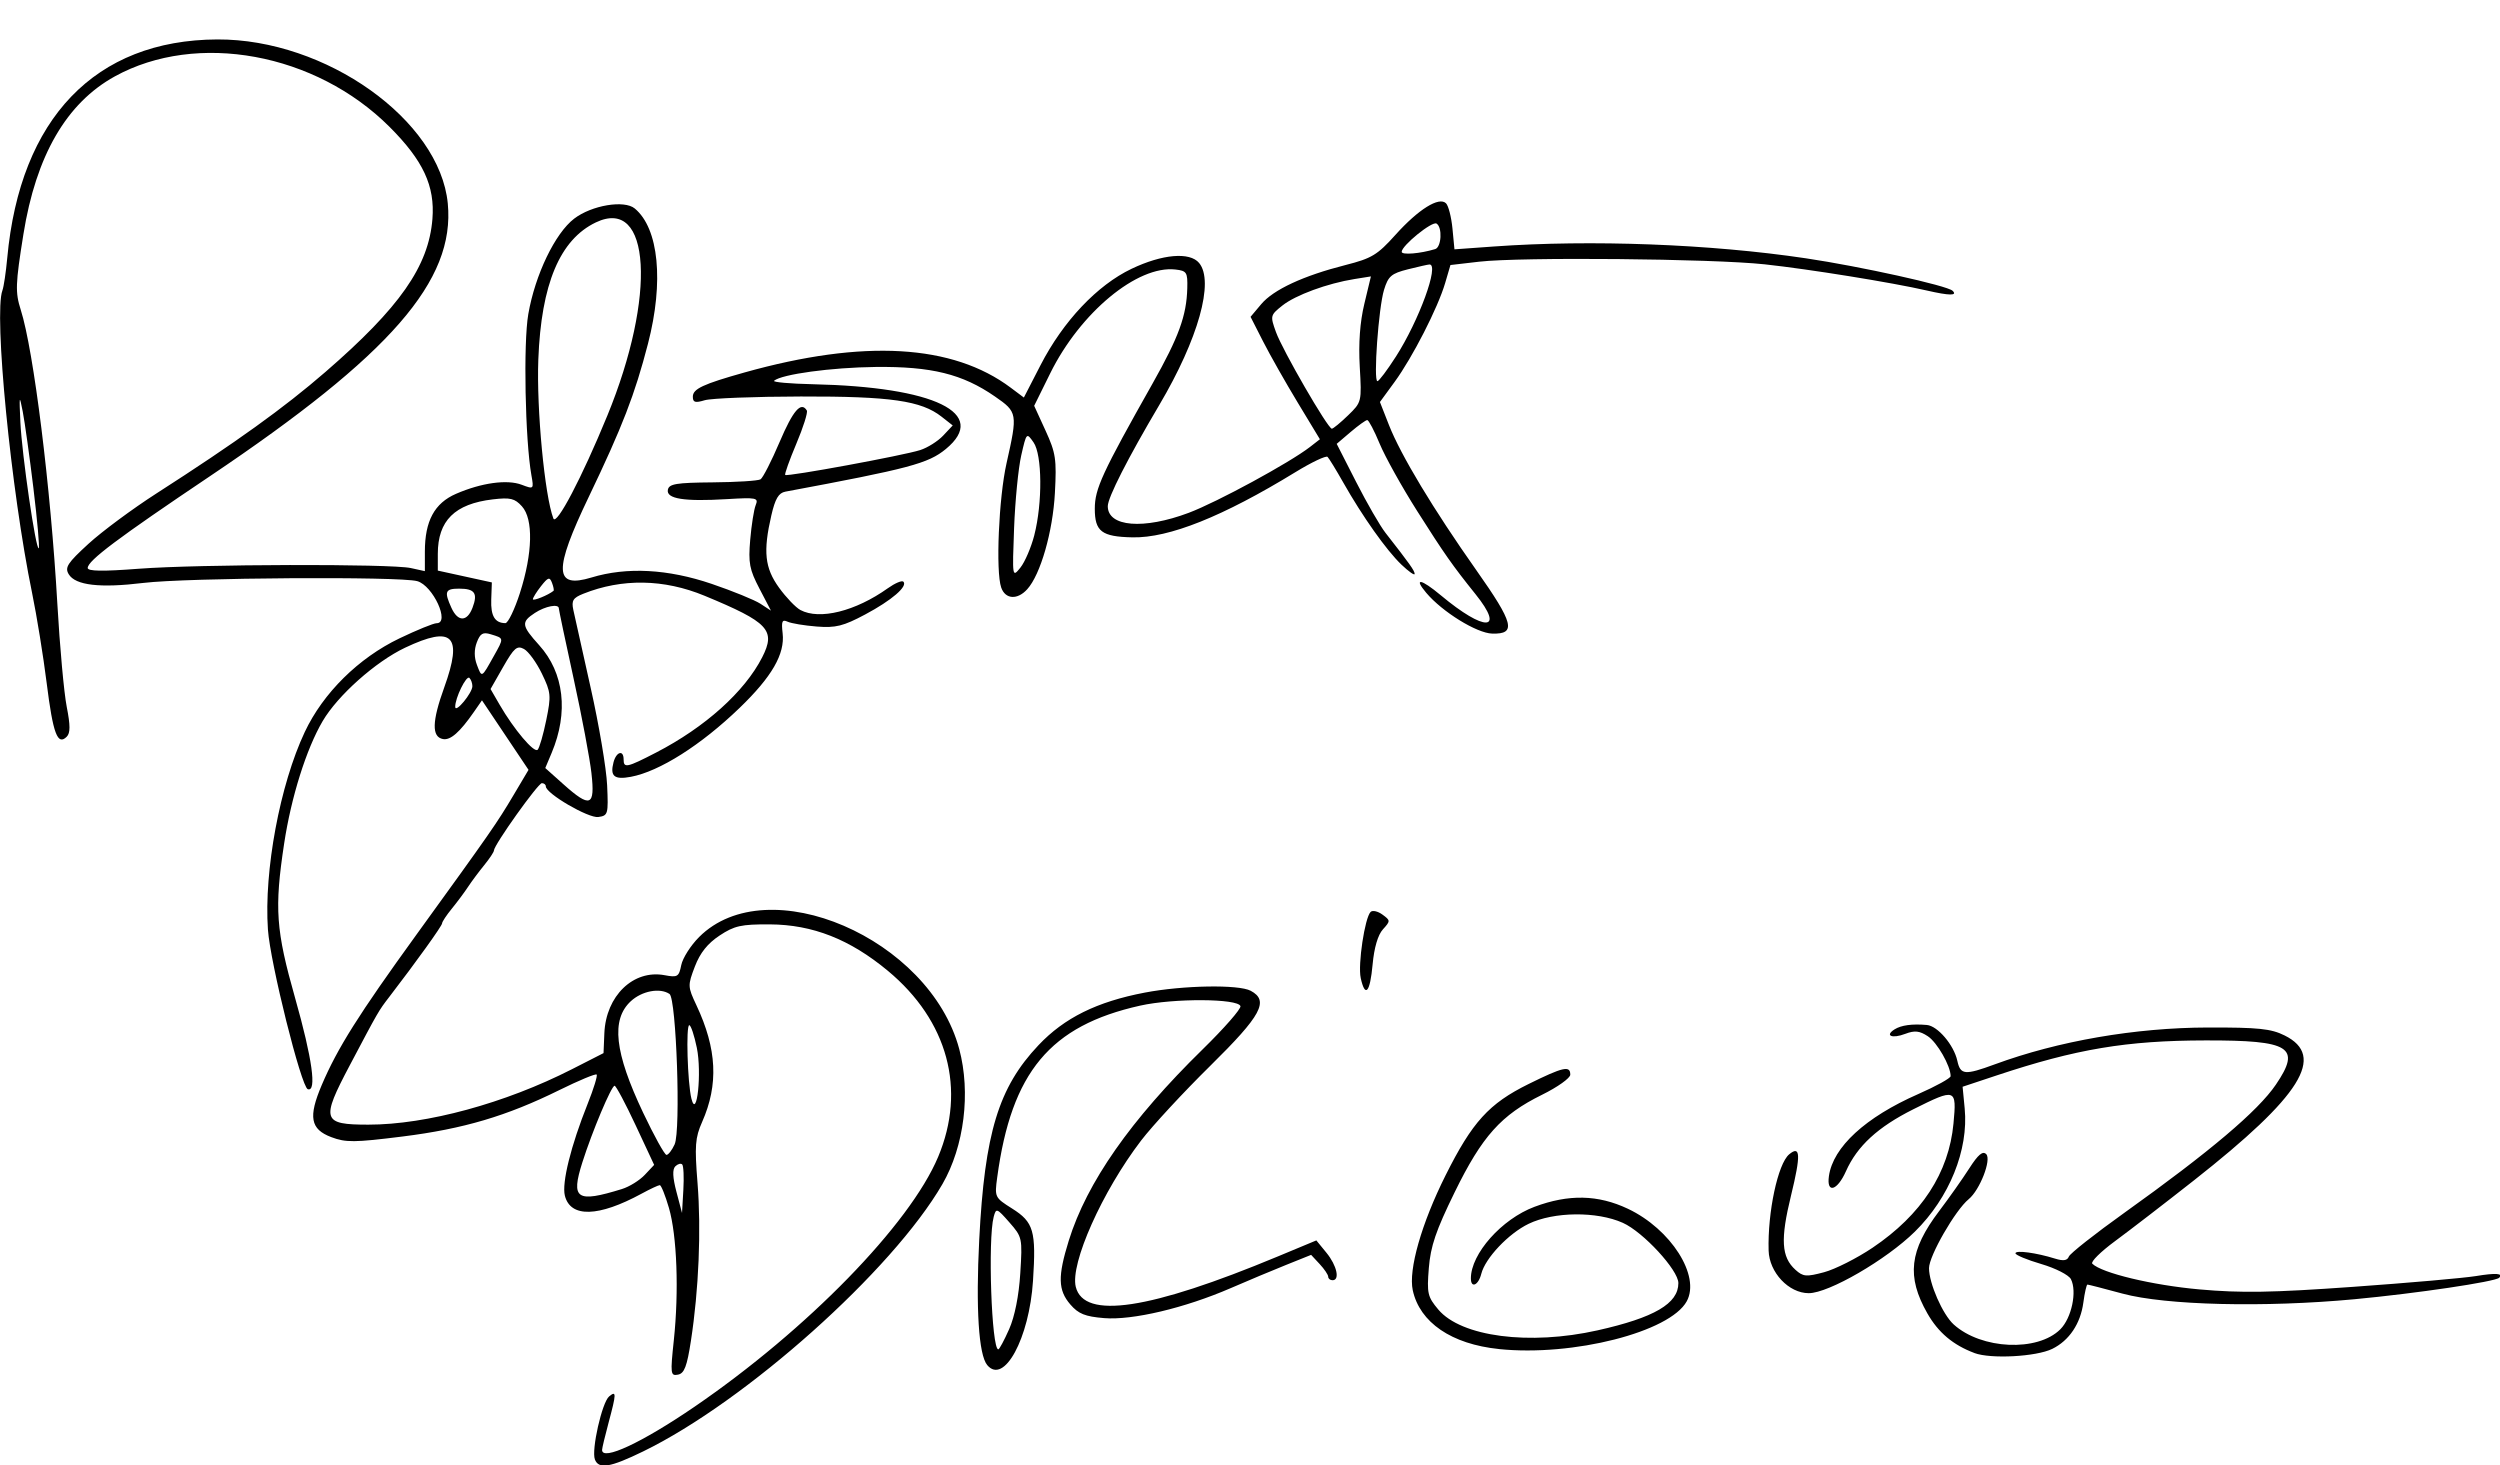 <?xml version="1.0" encoding="UTF-8" standalone="no"?>
<!-- Created with Inkscape (http://www.inkscape.org/) -->

<svg
   width="185.473mm"
   height="108.701mm"
   viewBox="0 0 185.473 108.701"
   version="1.1"
   id="svg1"
   xml:space="preserve"
   inkscape:version="1.4 (86a8ad7, 2024-10-11)"
   sodipodi:docname="Robert Rodriguez signature.svg"
   xmlns:inkscape="http://www.inkscape.org/namespaces/inkscape"
   xmlns:sodipodi="http://sodipodi.sourceforge.net/DTD/sodipodi-0.dtd"
   xmlns="http://www.w3.org/2000/svg"
   xmlns:svg="http://www.w3.org/2000/svg"><sodipodi:namedview
     id="namedview1"
     pagecolor="#ffffff"
     bordercolor="#000000"
     borderopacity="0.25"
     inkscape:showpageshadow="2"
     inkscape:pageopacity="0.0"
     inkscape:pagecheckerboard="0"
     inkscape:deskcolor="#d1d1d1"
     inkscape:document-units="mm"
     inkscape:zoom="0.53858859"
     inkscape:cx="263.65207"
     inkscape:cy="173.60189"
     inkscape:window-width="1920"
     inkscape:window-height="1057"
     inkscape:window-x="-8"
     inkscape:window-y="-8"
     inkscape:window-maximized="1"
     inkscape:current-layer="layer1" /><defs
     id="defs1"><clipPath
       clipPathUnits="userSpaceOnUse"
       id="clipPath17"><path
         id="path18"
         style="fill:#ff0000;fill-opacity:1;fill-rule:nonzero;stroke:none;stroke-width:0.265"
         d="m 53.542,103.813 c -1.763,3e-4 -3.526,0.022 -5.29,0.053 -4.334,0.077 -8.668,0.134 -13.002,0.16 v 89.486 H 188.301 v -55.659 c -1.497,0.27 -2.984,0.735 -4.498,0.662 -1.592,-0.077 -3.168,-0.565 -4.629,-1.202 -4.949,-2.156 -7.9,-7.147 -10.126,-11.782 -0.337,-0.701 -0.633,-1.421 -0.926,-2.142 -1.087,0.095 -2.176,0.187 -3.258,0.311 -0.042,-0.498 -0.083,-0.997 -0.124,-1.495 -0.39,-0.121 -0.256,-0.713 -0.109,-1.314 -0.291,-3.554 -0.579,-7.108 -0.966,-10.653 -0.041,-0.345 -0.058,-0.535 -0.093,-0.824 -0.173,-0.484 -0.646,-1.18 -0.214,-1.284 0.026,-0.006 0.042,-0.012 0.068,-0.018 -0.151,-1.926 0.426,-1.896 2.937,-1.813 0.044,-0.135 0.072,-0.275 0.124,-0.406 0.201,-0.51 0.417,-1.002 0.65,-1.478 -8.736,0.037 -17.471,0.302 -26.205,0.45 -15.176,0.213 -30.354,0.366 -45.532,0.368 -8.599,0.046 -17.187,-0.389 -25.769,-0.869 -3.597,-0.211 -7.196,-0.379 -10.797,-0.479 -1.763,-0.053 -3.527,-0.074 -5.29,-0.073 z m 115.598,0.615 c -0.39,0.787 -0.594,1.421 -0.594,1.887 0.468,3.3e-4 0.9,0.006 1.453,-0.012 2.315,-0.718 4.011,-1.334 5.402,-1.839 -2.087,-0.034 -4.174,-0.036 -6.261,-0.036 z m 11.224,0.116 c 0.037,0.163 0.084,0.285 0.119,0.458 0.008,-0.002 0.014,-0.002 0.022,-0.004 0.071,-0.014 0.079,0.058 0.073,0.152 0.161,-0.042 0.314,-0.076 0.473,-0.116 -0.107,-0.168 -0.238,-0.321 -0.353,-0.484 -0.111,-0.002 -0.222,-0.004 -0.333,-0.006 z m -0.056,18.392 c -0.082,0.073 -0.173,0.135 -0.252,0.211 -0.098,0.095 -0.314,0.373 -0.178,0.368 0.163,-0.005 0.224,-0.239 0.316,-0.373 0.045,-0.065 0.071,-0.141 0.114,-0.207 z m -70.75,55.506 c 0.356,-0.013 -1.084,1.858 0.365,1.779 0.007,-2.2e-4 0.026,-0.006 0.021,-8.7e-4 -0.328,0.277 -0.738,0.477 -1.119,0.667 -0.543,0.253 -1.093,0.491 -1.601,0.812 -0.446,0.309 -0.873,0.642 -1.321,0.949 -0.482,0.335 -0.972,0.628 -1.534,0.805 -1.64,0.516 -2.167,-1.322 -0.483,-1.669 0.392,-0.081 0.692,-0.38 1.034,-0.568 0.468,-0.321 0.911,-0.674 1.382,-0.99 0.56,-0.348 1.153,-0.627 1.753,-0.897 0.384,-0.186 0.742,-0.414 1.089,-0.661 0.219,-0.156 0.346,-0.223 0.412,-0.226 z" /></clipPath></defs><g
     inkscape:label="Layer 1"
     inkscape:groupmode="layer"
     id="layer1"
     transform="translate(-19.039,-95.37)"><path
       style="fill:#000000"
       d="m 71.66,193.133 c -0.222,-0.579 0.437,-3.492 0.871,-3.853 0.453,-0.376 0.449,-0.188 -0.036,1.617 -0.215,0.8 -0.392,1.544 -0.394,1.654 -0.011,0.703 2.437,-0.439 5.651,-2.636 6.897,-4.716 13.182,-11.162 14.92,-15.3 1.733,-4.129 0.595,-8.338 -3.079,-11.39 -2.322,-1.929 -4.604,-2.827 -7.222,-2.841 -1.76,-0.009 -2.17,0.082 -3.081,0.685 -0.731,0.484 -1.191,1.06 -1.509,1.893 -0.443,1.161 -0.441,1.232 0.095,2.372 1.257,2.674 1.363,4.85 0.349,7.144 -0.427,0.965 -0.464,1.457 -0.281,3.746 0.229,2.863 0.076,6.521 -0.404,9.645 -0.242,1.576 -0.405,2.002 -0.793,2.077 -0.458,0.088 -0.474,-0.043 -0.254,-2.115 0.318,-2.994 0.192,-6.395 -0.299,-8.087 -0.224,-0.769 -0.476,-1.398 -0.561,-1.398 -0.085,0 -0.588,0.235 -1.117,0.523 -2.642,1.436 -4.353,1.479 -4.694,0.12 -0.195,-0.779 0.369,-3.055 1.396,-5.622 0.368,-0.92 0.615,-1.726 0.55,-1.791 -0.065,-0.065 -1.092,0.362 -2.282,0.95 -3.223,1.591 -5.868,2.375 -9.6,2.843 -2.951,0.37 -3.472,0.375 -4.366,0.036 -1.276,-0.484 -1.412,-1.234 -0.578,-3.191 0.962,-2.257 2.256,-4.312 5.781,-9.182 4.588,-6.338 4.938,-6.842 5.966,-8.575 l 0.909,-1.532 -1.425,-2.128 -1.425,-2.128 -0.491,0.708 c -0.867,1.249 -1.439,1.751 -1.897,1.663 -0.697,-0.133 -0.673,-1.079 0.08,-3.166 1.147,-3.181 0.525,-3.81 -2.398,-2.426 -1.805,0.855 -4.122,2.919 -5.046,4.494 -1.002,1.709 -1.927,4.652 -2.358,7.501 -0.601,3.975 -0.507,5.288 0.675,9.46 1.048,3.697 1.334,5.757 0.773,5.57 -0.401,-0.134 -2.299,-7.736 -2.44,-9.772 -0.248,-3.597 0.735,-8.867 2.256,-12.095 1.125,-2.388 3.293,-4.53 5.799,-5.731 1.062,-0.509 2.084,-0.926 2.27,-0.926 0.84,0 -0.221,-2.305 -1.185,-2.575 -1.068,-0.299 -14.109,-0.214 -16.766,0.109 -2.661,0.323 -4.157,0.149 -4.568,-0.533 -0.251,-0.416 -0.076,-0.685 1.208,-1.861 0.826,-0.756 2.7,-2.145 4.165,-3.086 4.886,-3.138 7.805,-5.237 10.341,-7.435 4.554,-3.946 6.317,-6.467 6.549,-9.362 0.162,-2.02 -0.563,-3.578 -2.624,-5.639 -4.524,-4.523 -11.793,-5.859 -16.818,-3.09 -2.961,1.632 -4.824,4.849 -5.594,9.66 -0.488,3.05 -0.506,3.554 -0.163,4.63 0.789,2.475 1.836,10.882 2.24,17.992 0.149,2.619 0.407,5.454 0.573,6.299 0.226,1.152 0.226,1.613 1.5e-5,1.839 -0.559,0.559 -0.838,-0.184 -1.223,-3.263 -0.208,-1.663 -0.612,-4.154 -0.896,-5.536 -1.292,-6.274 -2.353,-17.094 -1.816,-18.521 0.082,-0.218 0.215,-1.111 0.295,-1.984 0.787,-8.556 5.39,-13.345 12.857,-13.379 6.64,-0.03 13.617,4.935 14.11,10.041 0.456,4.728 -3.498,9.262 -14.556,16.692 -5.657,3.801 -7.485,5.173 -7.485,5.62 0,0.202 0.913,0.216 3.109,0.048 3.698,-0.282 15.444,-0.312 16.669,-0.043 l 0.86,0.189 v -1.193 c 0,-1.877 0.588,-2.968 1.909,-3.541 1.557,-0.676 3.13,-0.892 4.02,-0.553 0.739,0.281 0.745,0.275 0.593,-0.581 -0.385,-2.163 -0.5,-8.09 -0.191,-9.865 0.419,-2.413 1.641,-4.953 2.81,-5.845 1.075,-0.82 3.065,-1.154 3.707,-0.621 1.472,1.221 1.791,4.482 0.81,8.275 -0.807,3.12 -1.562,5.073 -3.63,9.388 -2.157,4.501 -2.119,5.621 0.169,4.926 2.161,-0.657 4.676,-0.524 7.362,0.39 1.287,0.438 2.629,0.986 2.983,1.217 l 0.643,0.421 -0.705,-1.349 c -0.612,-1.17 -0.687,-1.566 -0.565,-2.988 0.077,-0.902 0.228,-1.857 0.336,-2.123 0.181,-0.448 0.052,-0.475 -1.759,-0.366 -2.619,0.157 -3.724,-0.017 -3.618,-0.572 0.07,-0.362 0.507,-0.435 2.746,-0.454 1.465,-0.012 2.782,-0.096 2.927,-0.186 0.145,-0.09 0.672,-1.12 1.17,-2.29 0.823,-1.932 1.311,-2.496 1.664,-1.924 0.071,0.114 -0.218,1.029 -0.642,2.033 -0.423,1.004 -0.73,1.865 -0.682,1.913 0.12,0.12 7.238,-1.192 8.265,-1.523 0.452,-0.145 1.084,-0.544 1.405,-0.886 l 0.584,-0.622 -0.681,-0.535 c -1.246,-0.98 -3.116,-1.249 -8.612,-1.237 -2.838,0.006 -5.487,0.109 -5.887,0.229 -0.587,0.176 -0.728,0.134 -0.728,-0.216 0,-0.48 0.619,-0.77 3.175,-1.487 7.279,-2.04 12.729,-1.727 16.283,0.935 l 0.805,0.603 1.022,-1.985 c 1.384,-2.688 3.465,-4.891 5.571,-5.896 1.883,-0.899 3.564,-1.044 4.134,-0.356 0.938,1.13 -0.049,4.653 -2.436,8.691 -1.938,3.279 -3.154,5.668 -3.154,6.197 0,1.267 2.186,1.446 4.955,0.406 1.729,-0.649 6.181,-3.068 7.424,-4.033 l 0.605,-0.47 -1.355,-2.241 c -0.745,-1.232 -1.7,-2.918 -2.122,-3.747 l -0.767,-1.506 0.651,-0.774 c 0.75,-0.892 2.582,-1.742 5.166,-2.398 1.599,-0.406 1.947,-0.616 3.051,-1.845 1.409,-1.567 2.673,-2.356 3.097,-1.931 0.149,0.149 0.326,0.844 0.394,1.544 l 0.122,1.272 2.42,-0.174 c 5.937,-0.426 13.241,-0.149 19.089,0.723 3.366,0.502 8.654,1.672 8.983,1.988 0.32,0.308 -0.193,0.303 -1.574,-0.015 -2.11,-0.486 -7.206,-1.309 -9.922,-1.603 -3.232,-0.349 -14.937,-0.457 -17.492,-0.161 l -1.749,0.203 -0.325,1.107 c -0.443,1.508 -1.996,4.546 -3.091,6.045 l -0.901,1.233 0.554,1.412 c 0.72,1.836 2.727,5.169 5.343,8.877 2.303,3.265 2.47,3.928 0.975,3.887 -0.946,-0.026 -3.051,-1.327 -4.037,-2.496 -0.796,-0.944 -0.326,-0.866 0.888,0.148 2.699,2.255 3.962,2.217 2.129,-0.064 -1.407,-1.751 -1.911,-2.469 -3.569,-5.085 -0.936,-1.476 -1.971,-3.334 -2.3,-4.129 -0.329,-0.795 -0.671,-1.445 -0.759,-1.445 -0.088,0 -0.544,0.327 -1.015,0.728 l -0.855,0.728 1.193,2.34 c 0.656,1.287 1.462,2.684 1.791,3.104 1.491,1.907 1.788,2.325 1.788,2.518 0,0.113 -0.365,-0.144 -0.812,-0.571 -0.919,-0.88 -2.379,-2.942 -3.556,-5.02 -0.437,-0.773 -0.871,-1.481 -0.963,-1.573 -0.092,-0.092 -0.981,0.33 -1.975,0.939 -4.436,2.715 -7.734,4.034 -9.967,3.987 -1.887,-0.04 -2.306,-0.359 -2.306,-1.751 0,-1.222 0.44,-2.176 3.543,-7.678 1.598,-2.833 2.074,-4.141 2.118,-5.821 0.025,-0.975 -0.032,-1.065 -0.726,-1.145 -2.326,-0.266 -5.825,2.633 -7.66,6.346 l -0.986,1.996 0.696,1.52 c 0.626,1.367 0.684,1.751 0.573,3.81 -0.128,2.379 -0.88,5.001 -1.694,5.899 -0.603,0.667 -1.341,0.619 -1.593,-0.104 -0.343,-0.986 -0.15,-5.489 0.326,-7.607 0.686,-3.051 0.673,-3.13 -0.707,-4.086 -1.986,-1.377 -3.894,-1.848 -7.316,-1.809 -2.698,0.031 -5.739,0.445 -6.206,0.844 -0.101,0.086 0.971,0.182 2.381,0.213 7.461,0.165 10.781,1.782 8.136,3.963 -1.081,0.891 -2.235,1.198 -9.824,2.612 -0.415,0.077 -0.624,0.429 -0.86,1.452 -0.511,2.213 -0.403,3.22 0.474,4.431 0.432,0.596 1.019,1.21 1.306,1.363 1.169,0.626 3.371,0.077 5.352,-1.334 0.434,-0.309 0.862,-0.491 0.949,-0.403 0.285,0.285 -0.714,1.145 -2.337,2.009 -1.34,0.714 -1.803,0.83 -2.962,0.739 -0.756,-0.059 -1.559,-0.192 -1.785,-0.296 -0.337,-0.155 -0.392,-0.028 -0.306,0.708 0.148,1.267 -0.657,2.663 -2.636,4.57 -2.363,2.278 -4.903,3.887 -6.653,4.216 -1.017,0.191 -1.287,-0.034 -1.063,-0.888 0.171,-0.652 0.618,-0.781 0.618,-0.178 0,0.551 0.192,0.51 1.992,-0.42 2.994,-1.547 5.416,-3.722 6.49,-5.827 0.849,-1.664 0.4,-2.143 -3.528,-3.77 -2.484,-1.028 -5.051,-1.07 -7.425,-0.121 -0.625,0.25 -0.728,0.417 -0.607,0.986 0.08,0.377 0.56,2.531 1.066,4.786 0.507,2.256 0.959,4.934 1.004,5.953 0.079,1.772 0.056,1.856 -0.541,1.94 -0.602,0.085 -3.211,-1.437 -3.212,-1.874 -2.81e-4,-0.109 -0.109,-0.198 -0.242,-0.198 -0.237,0 -2.934,3.788 -2.934,4.12 0,0.093 -0.268,0.497 -0.595,0.898 -0.327,0.401 -0.774,1 -0.992,1.332 -0.218,0.332 -0.665,0.931 -0.992,1.332 -0.327,0.401 -0.595,0.805 -0.595,0.899 0,0.151 -1.57,2.338 -3.235,4.505 -0.658,0.856 -0.644,0.832 -2.416,4.185 -1.776,3.358 -1.69,3.632 1.141,3.632 3.557,0 8.374,-1.311 12.452,-3.39 l 1.94,-0.989 0.051,-1.217 c 0.096,-2.29 1.778,-3.91 3.685,-3.553 0.797,0.15 0.878,0.101 1.022,-0.618 0.086,-0.429 0.578,-1.202 1.095,-1.719 4.193,-4.193 14.108,0.074 15.92,6.853 0.716,2.677 0.307,5.964 -1.028,8.273 -3.055,5.281 -12.035,13.303 -18.316,16.361 -2.035,0.991 -2.723,1.104 -2.96,0.488 z m 5.344,-18.056 c -0.083,-0.083 -0.273,-0.03 -0.422,0.119 -0.184,0.184 -0.162,0.682 0.071,1.562 l 0.341,1.292 0.081,-1.411 c 0.045,-0.776 0.013,-1.479 -0.071,-1.562 z m -3.687,1.506 c 0.452,-0.139 1.08,-0.529 1.396,-0.865 l 0.575,-0.612 -1.131,-2.421 c -0.622,-1.332 -1.203,-2.422 -1.29,-2.423 -0.195,-0.003 -1.376,2.804 -1.974,4.691 -0.714,2.252 -0.36,2.49 2.425,1.63 z m 3.225,-2.736 c 0.383,-0.84 0.106,-8.924 -0.315,-9.205 -0.588,-0.393 -1.687,-0.185 -2.369,0.446 -1.218,1.129 -0.996,3.131 0.756,6.826 0.673,1.419 1.316,2.58 1.429,2.58 0.113,0 0.338,-0.291 0.5,-0.646 z m 1.36,-5.902 c -0.157,-0.764 -0.365,-1.389 -0.464,-1.39 -0.212,-7e-4 -0.108,3.542 0.132,4.499 0.331,1.318 0.642,-1.595 0.332,-3.109 z m -6.45,-16.801 c -0.102,-0.909 -0.594,-3.521 -1.093,-5.803 -0.499,-2.282 -0.906,-4.217 -0.906,-4.299 0,-0.298 -0.826,-0.142 -1.465,0.277 -0.854,0.56 -0.826,0.771 0.26,1.973 1.529,1.692 1.809,4.113 0.765,6.596 l -0.39,0.926 1.11,0.992 c 1.647,1.472 1.946,1.357 1.718,-0.661 z m -2.769,-3.265 c 0.307,-1.502 0.289,-1.695 -0.27,-2.849 -0.33,-0.681 -0.822,-1.357 -1.094,-1.503 -0.425,-0.228 -0.605,-0.073 -1.271,1.093 l -0.775,1.358 0.557,0.962 c 0.875,1.512 2.113,2.976 2.328,2.753 0.108,-0.112 0.344,-0.928 0.525,-1.814 z m -4.522,-2.078 c 0,-0.178 -0.081,-0.405 -0.181,-0.504 -0.186,-0.186 -0.884,1.242 -0.869,1.777 0.012,0.401 1.05,-0.858 1.05,-1.272 z m 1.307,-1.832 c 0.635,-1.138 0.641,-1.09 -0.183,-1.343 -0.48,-0.147 -0.645,-0.051 -0.853,0.496 -0.169,0.446 -0.167,0.919 0.007,1.377 0.305,0.803 0.277,0.817 1.029,-0.531 z m 1.607,-3.883 c 0.778,-2.421 0.826,-4.51 0.12,-5.291 -0.442,-0.489 -0.711,-0.553 -1.782,-0.427 -2.331,0.275 -3.368,1.303 -3.368,3.337 v 1.023 l 1.654,0.362 1.654,0.362 -0.037,1.05 c -0.036,1.006 0.221,1.434 0.864,1.443 0.164,0.002 0.567,-0.834 0.897,-1.859 z m -2.906,0.915 c 0.337,-0.886 0.139,-1.168 -0.818,-1.168 -0.857,0 -0.927,0.177 -0.471,1.178 0.394,0.865 0.958,0.861 1.289,-0.01 z m 4.959,-1.034 c 0.04,-0.032 -0.003,-0.254 -0.094,-0.493 -0.143,-0.373 -0.237,-0.345 -0.668,0.202 -0.276,0.35 -0.501,0.712 -0.501,0.803 0,0.132 0.937,-0.248 1.263,-0.512 z m 29.429,-3.406 c 0.509,-1.98 0.485,-4.924 -0.046,-5.682 -0.427,-0.61 -0.432,-0.605 -0.753,0.796 -0.178,0.776 -0.375,2.779 -0.438,4.453 -0.114,3.022 -0.111,3.038 0.387,2.417 0.276,-0.344 0.658,-1.237 0.851,-1.984 z m -61.262,-2.846 c -0.236,-1.947 -0.532,-4.075 -0.659,-4.73 -0.206,-1.063 -0.221,-0.993 -0.143,0.661 0.094,1.998 0.953,7.885 1.125,7.713 0.058,-0.058 -0.088,-1.698 -0.324,-3.644 z m 35.124,-4.466 c 3.018,-7.349 2.66,-13.437 -0.698,-11.836 -2.205,1.052 -3.348,3.774 -3.524,8.397 -0.115,3.024 0.389,8.337 0.922,9.728 0.183,0.476 1.741,-2.494 3.299,-6.288 z m 45.343,-0.022 c 0.837,-0.811 0.841,-0.829 0.717,-2.977 -0.082,-1.428 0.012,-2.732 0.279,-3.845 l 0.404,-1.685 -1.001,0.16 c -1.664,0.266 -3.617,0.984 -4.42,1.624 -0.74,0.59 -0.75,0.629 -0.391,1.624 0.401,1.114 3.177,5.914 3.42,5.914 0.083,0 0.529,-0.367 0.992,-0.816 z m 2.929,-3.596 c 1.419,-2.218 2.669,-5.642 2.06,-5.642 -0.081,0 -0.675,0.133 -1.319,0.295 -1.021,0.257 -1.209,0.419 -1.467,1.257 -0.335,1.092 -0.66,5.592 -0.404,5.592 0.092,0 0.6,-0.676 1.129,-1.502 z m 2.406,-6.583 c 0.385,-0.118 0.449,-1.337 0.082,-1.563 -0.268,-0.165 -2.133,1.348 -2.133,1.731 0,0.204 1.138,0.111 2.051,-0.168 z m -27.422,68.311 c -0.522,-0.628 -0.703,-3.475 -0.489,-7.668 0.334,-6.543 1.182,-9.326 3.629,-11.913 1.583,-1.674 3.569,-2.657 6.504,-3.218 2.343,-0.448 5.746,-0.507 6.485,-0.112 1.141,0.611 0.66,1.505 -2.473,4.591 -1.642,1.617 -3.547,3.676 -4.234,4.574 -2.382,3.116 -4.356,7.54 -4,8.962 0.505,2.011 4.516,1.405 12.376,-1.869 l 2.349,-0.978 0.618,0.756 c 0.638,0.78 0.838,1.682 0.373,1.682 -0.146,0 -0.265,-0.097 -0.265,-0.215 0,-0.118 -0.235,-0.467 -0.523,-0.776 l -0.523,-0.562 -1.527,0.613 c -0.84,0.337 -2.369,0.978 -3.397,1.424 -2.807,1.217 -6.02,1.978 -7.744,1.835 -1.17,-0.097 -1.577,-0.261 -2.073,-0.838 -0.753,-0.876 -0.773,-1.714 -0.095,-3.901 1.107,-3.566 3.79,-7.4 8.196,-11.713 1.325,-1.297 2.367,-2.488 2.314,-2.646 -0.155,-0.469 -4.084,-0.489 -6.136,-0.031 -5.515,1.23 -7.881,4.071 -8.752,10.505 -0.166,1.223 -0.155,1.244 0.913,1.918 1.32,0.833 1.474,1.368 1.277,4.421 -0.229,3.534 -1.781,6.39 -2.804,5.158 z m 1.342,-2.195 c 0.344,-0.777 0.597,-2.049 0.683,-3.429 0.134,-2.152 0.122,-2.211 -0.668,-3.111 -0.768,-0.874 -0.812,-0.89 -0.959,-0.341 -0.366,1.366 -0.132,8.116 0.281,8.116 0.064,0 0.362,-0.556 0.663,-1.235 z m 59.087,1.457 c -1.306,-0.49 -2.21,-1.251 -2.878,-2.422 -1.287,-2.258 -1.104,-3.856 0.719,-6.266 0.605,-0.8 1.436,-1.977 1.845,-2.616 0.543,-0.846 0.824,-1.082 1.036,-0.869 0.335,0.335 -0.391,2.199 -1.074,2.758 -0.818,0.67 -2.427,3.469 -2.427,4.221 0,0.931 0.834,2.835 1.511,3.447 1.693,1.532 5.134,1.687 6.528,0.294 0.69,-0.69 1.033,-2.314 0.647,-3.068 -0.131,-0.256 -0.941,-0.669 -1.815,-0.926 -0.868,-0.255 -1.578,-0.55 -1.579,-0.656 -4e-4,-0.206 1.272,-0.035 2.427,0.326 0.504,0.157 0.745,0.122 0.84,-0.125 0.073,-0.19 1.6,-1.395 3.394,-2.677 5.247,-3.751 8.184,-6.235 9.28,-7.85 1.559,-2.296 0.895,-2.714 -4.299,-2.705 -4.851,0.008 -7.915,0.521 -12.797,2.144 l -2.081,0.692 0.128,1.332 c 0.244,2.537 -0.936,5.454 -3.048,7.536 -1.745,1.72 -5.276,3.768 -6.498,3.768 -1.223,0 -2.417,-1.267 -2.456,-2.608 -0.068,-2.345 0.567,-5.318 1.259,-5.892 0.692,-0.574 0.719,0.038 0.113,2.52 -0.658,2.692 -0.594,3.767 0.271,4.549 0.468,0.424 0.661,0.44 1.753,0.148 0.675,-0.181 2.009,-0.855 2.965,-1.498 2.998,-2.019 4.673,-4.59 4.955,-7.605 0.201,-2.151 0.142,-2.172 -2.456,-0.873 -2.175,1.088 -3.44,2.252 -4.129,3.8 -0.532,1.196 -1.195,1.381 -1.04,0.291 0.252,-1.778 2.234,-3.6 5.461,-5.018 1.094,-0.481 1.989,-0.975 1.989,-1.099 0,-0.625 -0.826,-2.069 -1.397,-2.444 -0.509,-0.334 -0.805,-0.365 -1.382,-0.145 -0.809,0.308 -1.268,0.114 -0.653,-0.275 0.406,-0.256 1.075,-0.348 1.977,-0.269 0.661,0.058 1.652,1.222 1.865,2.192 0.191,0.87 0.451,0.895 2.292,0.218 3.888,-1.43 8.593,-2.244 13.041,-2.255 3.098,-0.007 3.867,0.072 4.699,0.486 2.548,1.266 1.03,3.693 -5.547,8.87 -1.776,1.398 -3.949,3.071 -4.829,3.719 -0.88,0.647 -1.507,1.27 -1.394,1.383 0.571,0.571 3.677,1.317 6.554,1.573 2.576,0.229 4.42,0.199 9.401,-0.156 3.408,-0.243 6.792,-0.54 7.52,-0.659 1.232,-0.203 1.702,-0.169 1.43,0.103 -0.242,0.242 -5.095,0.962 -8.856,1.314 -5.527,0.516 -11.56,0.37 -14.199,-0.344 -1.125,-0.305 -2.092,-0.554 -2.148,-0.554 -0.056,0 -0.169,0.496 -0.25,1.102 -0.174,1.295 -0.867,2.326 -1.904,2.835 -0.981,0.481 -3.765,0.629 -4.765,0.255 z M 127,186.378 c -2.902,-0.298 -4.849,-1.626 -5.276,-3.598 -0.273,-1.26 0.535,-4.089 2.008,-7.034 1.635,-3.269 2.655,-4.392 5.078,-5.589 2.122,-1.048 2.556,-1.146 2.556,-0.575 0,0.209 -0.779,0.764 -1.73,1.232 -2.502,1.232 -3.668,2.533 -5.349,5.97 -1.148,2.346 -1.472,3.298 -1.58,4.639 -0.124,1.548 -0.076,1.757 0.581,2.538 1.401,1.665 5.572,2.21 9.747,1.273 3.479,-0.78 4.947,-1.639 4.947,-2.893 0,-0.794 -2.152,-3.129 -3.401,-3.689 -1.589,-0.713 -4.22,-0.685 -5.764,0.06 -1.234,0.596 -2.657,2.1 -2.899,3.064 -0.177,0.705 -0.637,0.905 -0.637,0.277 0,-1.508 1.887,-3.631 3.895,-4.382 2.09,-0.782 3.887,-0.744 5.715,0.12 2.636,1.247 4.455,4.106 3.604,5.663 -1.029,1.881 -6.962,3.392 -11.494,2.926 z m -22.754,-3.948 c -0.09,-0.146 0.029,-0.265 0.265,-0.265 0.235,0 0.355,0.119 0.265,0.265 -0.09,0.146 -0.209,0.265 -0.265,0.265 -0.056,0 -0.175,-0.119 -0.265,-0.265 z m 14.292,-18.767 c -0.18,-0.821 0.249,-3.685 0.606,-4.042 0.116,-0.116 0.442,-0.043 0.723,0.162 0.496,0.362 0.497,0.39 0.029,0.907 -0.306,0.338 -0.536,1.122 -0.629,2.141 -0.157,1.732 -0.457,2.074 -0.73,0.832 z m 8.264,-69.779 c 0.182,-0.073 0.48,-0.073 0.661,0 0.182,0.073 0.033,0.133 -0.331,0.133 -0.364,0 -0.513,-0.06 -0.331,-0.133 z m 18.785,-0.023 c 9.204,-0.039 24.266,-0.039 33.47,0 9.204,0.039 1.673,0.07 -16.735,0.07 -18.408,0 -25.939,-0.032 -16.735,-0.07 z"
       id="path1"
       clip-path="url(#clipPath17)"
       transform="matrix(1.212,0,0,1.212,-23.679,-30.436)" /></g></svg>
